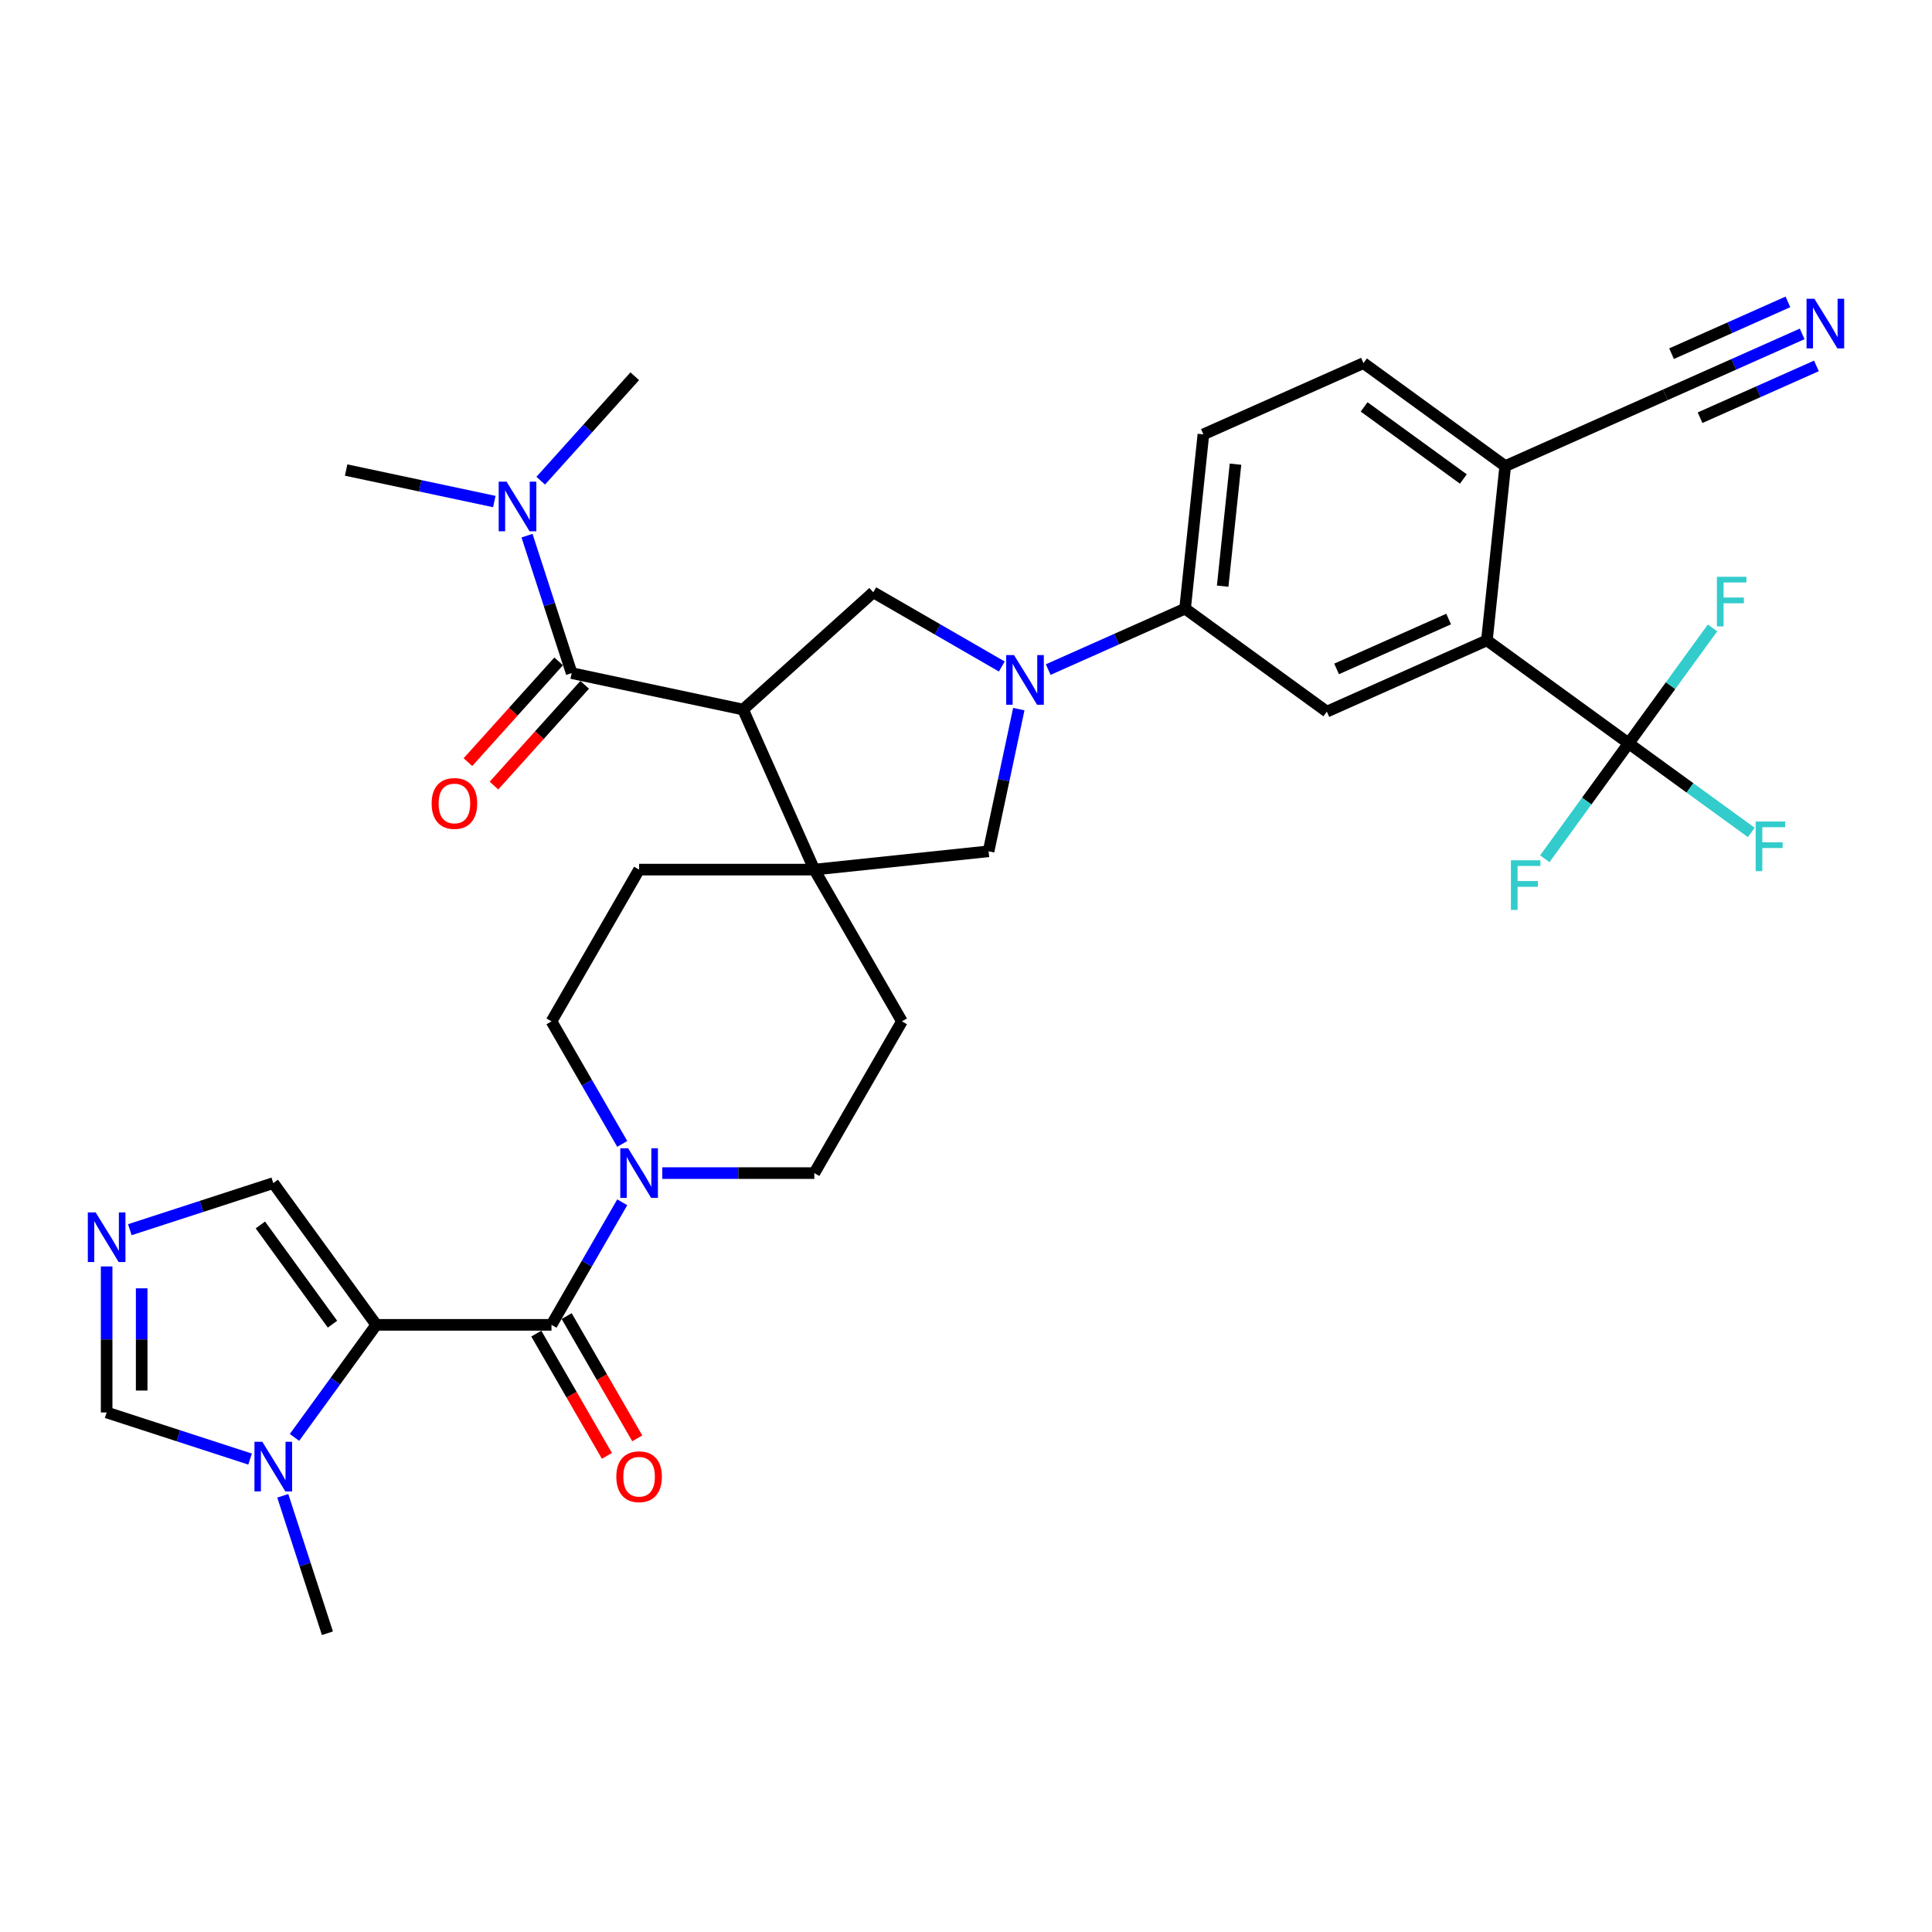 <?xml version='1.0' encoding='iso-8859-1'?>
<svg version='1.1' baseProfile='full'
              xmlns='http://www.w3.org/2000/svg'
                      xmlns:rdkit='http://www.rdkit.org/xml'
                      xmlns:xlink='http://www.w3.org/1999/xlink'
                  xml:space='preserve'
width='1000px' height='1000px' viewBox='0 0 1000 1000'>
<!-- END OF HEADER -->
<rect style='opacity:1.0;fill:#FFFFFF;stroke:none' width='1000' height='1000' x='0' y='0'> </rect>
<path class='bond-1' d='M 194.758,685.738 L 285.451,685.738' style='fill:none;fill-rule:evenodd;stroke:#000000;stroke-width:6px;stroke-linecap:butt;stroke-linejoin:miter;stroke-opacity:1' />
<path class='bond-5' d='M 194.758,685.738 L 173.592,714.869' style='fill:none;fill-rule:evenodd;stroke:#000000;stroke-width:6px;stroke-linecap:butt;stroke-linejoin:miter;stroke-opacity:1' />
<path class='bond-5' d='M 173.592,714.869 L 152.427,744.001' style='fill:none;fill-rule:evenodd;stroke:#0000FF;stroke-width:6px;stroke-linecap:butt;stroke-linejoin:miter;stroke-opacity:1' />
<path class='bond-14' d='M 194.758,685.738 L 141.449,612.366' style='fill:none;fill-rule:evenodd;stroke:#000000;stroke-width:6px;stroke-linecap:butt;stroke-linejoin:miter;stroke-opacity:1' />
<path class='bond-14' d='M 172.087,685.394 L 134.771,634.033' style='fill:none;fill-rule:evenodd;stroke:#000000;stroke-width:6px;stroke-linecap:butt;stroke-linejoin:miter;stroke-opacity:1' />
<path class='bond-0' d='M 384.602,367.258 L 421.491,450.11' style='fill:none;fill-rule:evenodd;stroke:#000000;stroke-width:6px;stroke-linecap:butt;stroke-linejoin:miter;stroke-opacity:1' />
<path class='bond-4' d='M 384.602,367.258 L 295.891,348.402' style='fill:none;fill-rule:evenodd;stroke:#000000;stroke-width:6px;stroke-linecap:butt;stroke-linejoin:miter;stroke-opacity:1' />
<path class='bond-7' d='M 384.602,367.258 L 452,306.572' style='fill:none;fill-rule:evenodd;stroke:#000000;stroke-width:6px;stroke-linecap:butt;stroke-linejoin:miter;stroke-opacity:1' />
<path class='bond-8' d='M 285.451,685.738 L 303.762,654.021' style='fill:none;fill-rule:evenodd;stroke:#000000;stroke-width:6px;stroke-linecap:butt;stroke-linejoin:miter;stroke-opacity:1' />
<path class='bond-8' d='M 303.762,654.021 L 322.074,622.305' style='fill:none;fill-rule:evenodd;stroke:#0000FF;stroke-width:6px;stroke-linecap:butt;stroke-linejoin:miter;stroke-opacity:1' />
<path class='bond-20' d='M 277.596,690.273 L 295.866,721.917' style='fill:none;fill-rule:evenodd;stroke:#000000;stroke-width:6px;stroke-linecap:butt;stroke-linejoin:miter;stroke-opacity:1' />
<path class='bond-20' d='M 295.866,721.917 L 314.136,753.561' style='fill:none;fill-rule:evenodd;stroke:#FF0000;stroke-width:6px;stroke-linecap:butt;stroke-linejoin:miter;stroke-opacity:1' />
<path class='bond-20' d='M 293.305,681.203 L 311.575,712.847' style='fill:none;fill-rule:evenodd;stroke:#000000;stroke-width:6px;stroke-linecap:butt;stroke-linejoin:miter;stroke-opacity:1' />
<path class='bond-20' d='M 311.575,712.847 L 329.844,744.491' style='fill:none;fill-rule:evenodd;stroke:#FF0000;stroke-width:6px;stroke-linecap:butt;stroke-linejoin:miter;stroke-opacity:1' />
<path class='bond-2' d='M 527.331,367.028 L 519.509,403.829' style='fill:none;fill-rule:evenodd;stroke:#0000FF;stroke-width:6px;stroke-linecap:butt;stroke-linejoin:miter;stroke-opacity:1' />
<path class='bond-2' d='M 519.509,403.829 L 511.687,440.63' style='fill:none;fill-rule:evenodd;stroke:#000000;stroke-width:6px;stroke-linecap:butt;stroke-linejoin:miter;stroke-opacity:1' />
<path class='bond-11' d='M 542.551,346.573 L 577.973,330.801' style='fill:none;fill-rule:evenodd;stroke:#0000FF;stroke-width:6px;stroke-linecap:butt;stroke-linejoin:miter;stroke-opacity:1' />
<path class='bond-11' d='M 577.973,330.801 L 613.395,315.03' style='fill:none;fill-rule:evenodd;stroke:#000000;stroke-width:6px;stroke-linecap:butt;stroke-linejoin:miter;stroke-opacity:1' />
<path class='bond-36' d='M 518.535,344.986 L 485.268,325.779' style='fill:none;fill-rule:evenodd;stroke:#0000FF;stroke-width:6px;stroke-linecap:butt;stroke-linejoin:miter;stroke-opacity:1' />
<path class='bond-36' d='M 485.268,325.779 L 452,306.572' style='fill:none;fill-rule:evenodd;stroke:#000000;stroke-width:6px;stroke-linecap:butt;stroke-linejoin:miter;stroke-opacity:1' />
<path class='bond-3' d='M 421.491,450.11 L 330.797,450.11' style='fill:none;fill-rule:evenodd;stroke:#000000;stroke-width:6px;stroke-linecap:butt;stroke-linejoin:miter;stroke-opacity:1' />
<path class='bond-12' d='M 421.491,450.11 L 511.687,440.63' style='fill:none;fill-rule:evenodd;stroke:#000000;stroke-width:6px;stroke-linecap:butt;stroke-linejoin:miter;stroke-opacity:1' />
<path class='bond-35' d='M 421.491,450.11 L 466.837,528.653' style='fill:none;fill-rule:evenodd;stroke:#000000;stroke-width:6px;stroke-linecap:butt;stroke-linejoin:miter;stroke-opacity:1' />
<path class='bond-19' d='M 295.891,348.402 L 284.333,312.829' style='fill:none;fill-rule:evenodd;stroke:#000000;stroke-width:6px;stroke-linecap:butt;stroke-linejoin:miter;stroke-opacity:1' />
<path class='bond-19' d='M 284.333,312.829 L 272.775,277.257' style='fill:none;fill-rule:evenodd;stroke:#0000FF;stroke-width:6px;stroke-linecap:butt;stroke-linejoin:miter;stroke-opacity:1' />
<path class='bond-21' d='M 289.151,342.333 L 265.676,368.405' style='fill:none;fill-rule:evenodd;stroke:#000000;stroke-width:6px;stroke-linecap:butt;stroke-linejoin:miter;stroke-opacity:1' />
<path class='bond-21' d='M 265.676,368.405 L 242.201,394.477' style='fill:none;fill-rule:evenodd;stroke:#FF0000;stroke-width:6px;stroke-linecap:butt;stroke-linejoin:miter;stroke-opacity:1' />
<path class='bond-21' d='M 302.631,354.47 L 279.156,380.542' style='fill:none;fill-rule:evenodd;stroke:#000000;stroke-width:6px;stroke-linecap:butt;stroke-linejoin:miter;stroke-opacity:1' />
<path class='bond-21' d='M 279.156,380.542 L 255.68,406.614' style='fill:none;fill-rule:evenodd;stroke:#FF0000;stroke-width:6px;stroke-linecap:butt;stroke-linejoin:miter;stroke-opacity:1' />
<path class='bond-15' d='M 129.442,755.209 L 92.318,743.147' style='fill:none;fill-rule:evenodd;stroke:#0000FF;stroke-width:6px;stroke-linecap:butt;stroke-linejoin:miter;stroke-opacity:1' />
<path class='bond-15' d='M 92.318,743.147 L 55.195,731.085' style='fill:none;fill-rule:evenodd;stroke:#000000;stroke-width:6px;stroke-linecap:butt;stroke-linejoin:miter;stroke-opacity:1' />
<path class='bond-31' d='M 146.359,774.22 L 157.917,809.792' style='fill:none;fill-rule:evenodd;stroke:#0000FF;stroke-width:6px;stroke-linecap:butt;stroke-linejoin:miter;stroke-opacity:1' />
<path class='bond-31' d='M 157.917,809.792 L 169.475,845.365' style='fill:none;fill-rule:evenodd;stroke:#000000;stroke-width:6px;stroke-linecap:butt;stroke-linejoin:miter;stroke-opacity:1' />
<path class='bond-6' d='M 842.993,384.758 L 769.62,331.45' style='fill:none;fill-rule:evenodd;stroke:#000000;stroke-width:6px;stroke-linecap:butt;stroke-linejoin:miter;stroke-opacity:1' />
<path class='bond-28' d='M 842.993,384.758 L 874.727,407.815' style='fill:none;fill-rule:evenodd;stroke:#000000;stroke-width:6px;stroke-linecap:butt;stroke-linejoin:miter;stroke-opacity:1' />
<path class='bond-28' d='M 874.727,407.815 L 906.461,430.871' style='fill:none;fill-rule:evenodd;stroke:#33CCCC;stroke-width:6px;stroke-linecap:butt;stroke-linejoin:miter;stroke-opacity:1' />
<path class='bond-29' d='M 842.993,384.758 L 821.29,414.629' style='fill:none;fill-rule:evenodd;stroke:#000000;stroke-width:6px;stroke-linecap:butt;stroke-linejoin:miter;stroke-opacity:1' />
<path class='bond-29' d='M 821.29,414.629 L 799.588,444.5' style='fill:none;fill-rule:evenodd;stroke:#33CCCC;stroke-width:6px;stroke-linecap:butt;stroke-linejoin:miter;stroke-opacity:1' />
<path class='bond-30' d='M 842.993,384.758 L 864.695,354.888' style='fill:none;fill-rule:evenodd;stroke:#000000;stroke-width:6px;stroke-linecap:butt;stroke-linejoin:miter;stroke-opacity:1' />
<path class='bond-30' d='M 864.695,354.888 L 886.397,325.017' style='fill:none;fill-rule:evenodd;stroke:#33CCCC;stroke-width:6px;stroke-linecap:butt;stroke-linejoin:miter;stroke-opacity:1' />
<path class='bond-24' d='M 342.805,607.195 L 382.148,607.195' style='fill:none;fill-rule:evenodd;stroke:#0000FF;stroke-width:6px;stroke-linecap:butt;stroke-linejoin:miter;stroke-opacity:1' />
<path class='bond-24' d='M 382.148,607.195 L 421.491,607.195' style='fill:none;fill-rule:evenodd;stroke:#000000;stroke-width:6px;stroke-linecap:butt;stroke-linejoin:miter;stroke-opacity:1' />
<path class='bond-25' d='M 322.074,592.086 L 303.762,560.369' style='fill:none;fill-rule:evenodd;stroke:#0000FF;stroke-width:6px;stroke-linecap:butt;stroke-linejoin:miter;stroke-opacity:1' />
<path class='bond-25' d='M 303.762,560.369 L 285.451,528.653' style='fill:none;fill-rule:evenodd;stroke:#000000;stroke-width:6px;stroke-linecap:butt;stroke-linejoin:miter;stroke-opacity:1' />
<path class='bond-9' d='M 769.62,331.45 L 686.768,368.339' style='fill:none;fill-rule:evenodd;stroke:#000000;stroke-width:6px;stroke-linecap:butt;stroke-linejoin:miter;stroke-opacity:1' />
<path class='bond-9' d='M 749.815,320.413 L 691.818,346.235' style='fill:none;fill-rule:evenodd;stroke:#000000;stroke-width:6px;stroke-linecap:butt;stroke-linejoin:miter;stroke-opacity:1' />
<path class='bond-37' d='M 769.62,331.45 L 779.1,241.254' style='fill:none;fill-rule:evenodd;stroke:#000000;stroke-width:6px;stroke-linecap:butt;stroke-linejoin:miter;stroke-opacity:1' />
<path class='bond-10' d='M 67.203,636.49 L 104.326,624.428' style='fill:none;fill-rule:evenodd;stroke:#0000FF;stroke-width:6px;stroke-linecap:butt;stroke-linejoin:miter;stroke-opacity:1' />
<path class='bond-10' d='M 104.326,624.428 L 141.449,612.366' style='fill:none;fill-rule:evenodd;stroke:#000000;stroke-width:6px;stroke-linecap:butt;stroke-linejoin:miter;stroke-opacity:1' />
<path class='bond-34' d='M 55.195,655.501 L 55.195,693.293' style='fill:none;fill-rule:evenodd;stroke:#0000FF;stroke-width:6px;stroke-linecap:butt;stroke-linejoin:miter;stroke-opacity:1' />
<path class='bond-34' d='M 55.195,693.293 L 55.195,731.085' style='fill:none;fill-rule:evenodd;stroke:#000000;stroke-width:6px;stroke-linecap:butt;stroke-linejoin:miter;stroke-opacity:1' />
<path class='bond-34' d='M 73.334,666.838 L 73.334,693.293' style='fill:none;fill-rule:evenodd;stroke:#0000FF;stroke-width:6px;stroke-linecap:butt;stroke-linejoin:miter;stroke-opacity:1' />
<path class='bond-34' d='M 73.334,693.293 L 73.334,719.747' style='fill:none;fill-rule:evenodd;stroke:#000000;stroke-width:6px;stroke-linecap:butt;stroke-linejoin:miter;stroke-opacity:1' />
<path class='bond-13' d='M 613.395,315.03 L 686.768,368.339' style='fill:none;fill-rule:evenodd;stroke:#000000;stroke-width:6px;stroke-linecap:butt;stroke-linejoin:miter;stroke-opacity:1' />
<path class='bond-26' d='M 613.395,315.03 L 622.876,224.834' style='fill:none;fill-rule:evenodd;stroke:#000000;stroke-width:6px;stroke-linecap:butt;stroke-linejoin:miter;stroke-opacity:1' />
<path class='bond-26' d='M 632.857,303.397 L 639.493,240.26' style='fill:none;fill-rule:evenodd;stroke:#000000;stroke-width:6px;stroke-linecap:butt;stroke-linejoin:miter;stroke-opacity:1' />
<path class='bond-16' d='M 932.797,172.824 L 897.375,188.595' style='fill:none;fill-rule:evenodd;stroke:#0000FF;stroke-width:6px;stroke-linecap:butt;stroke-linejoin:miter;stroke-opacity:1' />
<path class='bond-16' d='M 897.375,188.595 L 861.953,204.366' style='fill:none;fill-rule:evenodd;stroke:#000000;stroke-width:6px;stroke-linecap:butt;stroke-linejoin:miter;stroke-opacity:1' />
<path class='bond-16' d='M 925.42,156.253 L 895.311,169.659' style='fill:none;fill-rule:evenodd;stroke:#0000FF;stroke-width:6px;stroke-linecap:butt;stroke-linejoin:miter;stroke-opacity:1' />
<path class='bond-16' d='M 895.311,169.659 L 865.202,183.064' style='fill:none;fill-rule:evenodd;stroke:#000000;stroke-width:6px;stroke-linecap:butt;stroke-linejoin:miter;stroke-opacity:1' />
<path class='bond-16' d='M 940.175,189.394 L 910.066,202.799' style='fill:none;fill-rule:evenodd;stroke:#0000FF;stroke-width:6px;stroke-linecap:butt;stroke-linejoin:miter;stroke-opacity:1' />
<path class='bond-16' d='M 910.066,202.799 L 879.957,216.205' style='fill:none;fill-rule:evenodd;stroke:#000000;stroke-width:6px;stroke-linecap:butt;stroke-linejoin:miter;stroke-opacity:1' />
<path class='bond-17' d='M 861.953,204.366 L 779.1,241.254' style='fill:none;fill-rule:evenodd;stroke:#000000;stroke-width:6px;stroke-linecap:butt;stroke-linejoin:miter;stroke-opacity:1' />
<path class='bond-18' d='M 779.1,241.254 L 705.728,187.946' style='fill:none;fill-rule:evenodd;stroke:#000000;stroke-width:6px;stroke-linecap:butt;stroke-linejoin:miter;stroke-opacity:1' />
<path class='bond-18' d='M 757.433,247.932 L 706.072,210.617' style='fill:none;fill-rule:evenodd;stroke:#000000;stroke-width:6px;stroke-linecap:butt;stroke-linejoin:miter;stroke-opacity:1' />
<path class='bond-32' d='M 255.857,259.595 L 217.506,251.443' style='fill:none;fill-rule:evenodd;stroke:#0000FF;stroke-width:6px;stroke-linecap:butt;stroke-linejoin:miter;stroke-opacity:1' />
<path class='bond-32' d='M 217.506,251.443 L 179.154,243.291' style='fill:none;fill-rule:evenodd;stroke:#000000;stroke-width:6px;stroke-linecap:butt;stroke-linejoin:miter;stroke-opacity:1' />
<path class='bond-33' d='M 279.873,248.811 L 304.212,221.78' style='fill:none;fill-rule:evenodd;stroke:#0000FF;stroke-width:6px;stroke-linecap:butt;stroke-linejoin:miter;stroke-opacity:1' />
<path class='bond-33' d='M 304.212,221.78 L 328.551,194.749' style='fill:none;fill-rule:evenodd;stroke:#000000;stroke-width:6px;stroke-linecap:butt;stroke-linejoin:miter;stroke-opacity:1' />
<path class='bond-22' d='M 466.837,528.653 L 421.491,607.195' style='fill:none;fill-rule:evenodd;stroke:#000000;stroke-width:6px;stroke-linecap:butt;stroke-linejoin:miter;stroke-opacity:1' />
<path class='bond-23' d='M 330.797,450.11 L 285.451,528.653' style='fill:none;fill-rule:evenodd;stroke:#000000;stroke-width:6px;stroke-linecap:butt;stroke-linejoin:miter;stroke-opacity:1' />
<path class='bond-27' d='M 622.876,224.834 L 705.728,187.946' style='fill:none;fill-rule:evenodd;stroke:#000000;stroke-width:6px;stroke-linecap:butt;stroke-linejoin:miter;stroke-opacity:1' />
<path  class='atom-3' d='M 524.866 339.077
L 533.282 352.681
Q 534.116 354.023, 535.459 356.453
Q 536.801 358.884, 536.874 359.029
L 536.874 339.077
L 540.284 339.077
L 540.284 364.761
L 536.765 364.761
L 527.732 349.887
Q 526.68 348.146, 525.555 346.151
Q 524.467 344.155, 524.14 343.539
L 524.14 364.761
L 520.803 364.761
L 520.803 339.077
L 524.866 339.077
' fill='#0000FF'/>
<path  class='atom-6' d='M 135.772 746.268
L 144.188 759.872
Q 145.023 761.214, 146.365 763.645
Q 147.707 766.076, 147.78 766.221
L 147.78 746.268
L 151.19 746.268
L 151.19 771.952
L 147.671 771.952
L 138.638 757.079
Q 137.586 755.338, 136.461 753.342
Q 135.373 751.347, 135.046 750.73
L 135.046 771.952
L 131.709 771.952
L 131.709 746.268
L 135.772 746.268
' fill='#0000FF'/>
<path  class='atom-9' d='M 325.12 594.353
L 333.536 607.957
Q 334.371 609.299, 335.713 611.73
Q 337.055 614.161, 337.128 614.306
L 337.128 594.353
L 340.538 594.353
L 340.538 620.038
L 337.019 620.038
L 327.986 605.164
Q 326.934 603.423, 325.809 601.427
Q 324.721 599.432, 324.394 598.815
L 324.394 620.038
L 321.057 620.038
L 321.057 594.353
L 325.12 594.353
' fill='#0000FF'/>
<path  class='atom-11' d='M 49.518 627.549
L 57.934 641.153
Q 58.768 642.495, 60.111 644.926
Q 61.453 647.357, 61.525 647.502
L 61.525 627.549
L 64.935 627.549
L 64.935 653.234
L 61.417 653.234
L 52.383 638.36
Q 51.331 636.619, 50.207 634.623
Q 49.119 632.628, 48.792 632.011
L 48.792 653.234
L 45.455 653.234
L 45.455 627.549
L 49.518 627.549
' fill='#0000FF'/>
<path  class='atom-17' d='M 939.128 154.635
L 947.544 168.239
Q 948.378 169.582, 949.721 172.012
Q 951.063 174.443, 951.135 174.588
L 951.135 154.635
L 954.545 154.635
L 954.545 180.32
L 951.027 180.32
L 941.994 165.446
Q 940.941 163.705, 939.817 161.709
Q 938.729 159.714, 938.402 159.097
L 938.402 180.32
L 935.065 180.32
L 935.065 154.635
L 939.128 154.635
' fill='#0000FF'/>
<path  class='atom-20' d='M 262.188 249.305
L 270.604 262.909
Q 271.439 264.251, 272.781 266.682
Q 274.123 269.112, 274.196 269.258
L 274.196 249.305
L 277.606 249.305
L 277.606 274.989
L 274.087 274.989
L 265.054 260.116
Q 264.002 258.374, 262.877 256.379
Q 261.789 254.384, 261.462 253.767
L 261.462 274.989
L 258.125 274.989
L 258.125 249.305
L 262.188 249.305
' fill='#0000FF'/>
<path  class='atom-21' d='M 319.007 764.353
Q 319.007 758.186, 322.055 754.74
Q 325.102 751.293, 330.797 751.293
Q 336.493 751.293, 339.54 754.74
Q 342.587 758.186, 342.587 764.353
Q 342.587 770.593, 339.504 774.148
Q 336.42 777.667, 330.797 777.667
Q 325.138 777.667, 322.055 774.148
Q 319.007 770.629, 319.007 764.353
M 330.797 774.765
Q 334.715 774.765, 336.819 772.153
Q 338.96 769.505, 338.96 764.353
Q 338.96 759.311, 336.819 756.771
Q 334.715 754.196, 330.797 754.196
Q 326.879 754.196, 324.739 756.735
Q 322.635 759.274, 322.635 764.353
Q 322.635 769.541, 324.739 772.153
Q 326.879 774.765, 330.797 774.765
' fill='#FF0000'/>
<path  class='atom-22' d='M 223.415 415.872
Q 223.415 409.705, 226.463 406.259
Q 229.51 402.812, 235.205 402.812
Q 240.901 402.812, 243.948 406.259
Q 246.995 409.705, 246.995 415.872
Q 246.995 422.112, 243.912 425.667
Q 240.828 429.186, 235.205 429.186
Q 229.546 429.186, 226.463 425.667
Q 223.415 422.148, 223.415 415.872
M 235.205 426.284
Q 239.123 426.284, 241.227 423.672
Q 243.368 421.024, 243.368 415.872
Q 243.368 410.83, 241.227 408.29
Q 239.123 405.715, 235.205 405.715
Q 231.287 405.715, 229.147 408.254
Q 227.043 410.793, 227.043 415.872
Q 227.043 421.06, 229.147 423.672
Q 231.287 426.284, 235.205 426.284
' fill='#FF0000'/>
<path  class='atom-29' d='M 908.729 425.224
L 924.001 425.224
L 924.001 428.163
L 912.175 428.163
L 912.175 435.963
L 922.695 435.963
L 922.695 438.937
L 912.175 438.937
L 912.175 450.909
L 908.729 450.909
L 908.729 425.224
' fill='#33CCCC'/>
<path  class='atom-30' d='M 782.048 445.289
L 797.321 445.289
L 797.321 448.227
L 785.494 448.227
L 785.494 456.027
L 796.015 456.027
L 796.015 459.001
L 785.494 459.001
L 785.494 470.973
L 782.048 470.973
L 782.048 445.289
' fill='#33CCCC'/>
<path  class='atom-31' d='M 888.664 298.544
L 903.937 298.544
L 903.937 301.482
L 892.111 301.482
L 892.111 309.282
L 902.631 309.282
L 902.631 312.257
L 892.111 312.257
L 892.111 324.228
L 888.664 324.228
L 888.664 298.544
' fill='#33CCCC'/>
</svg>
